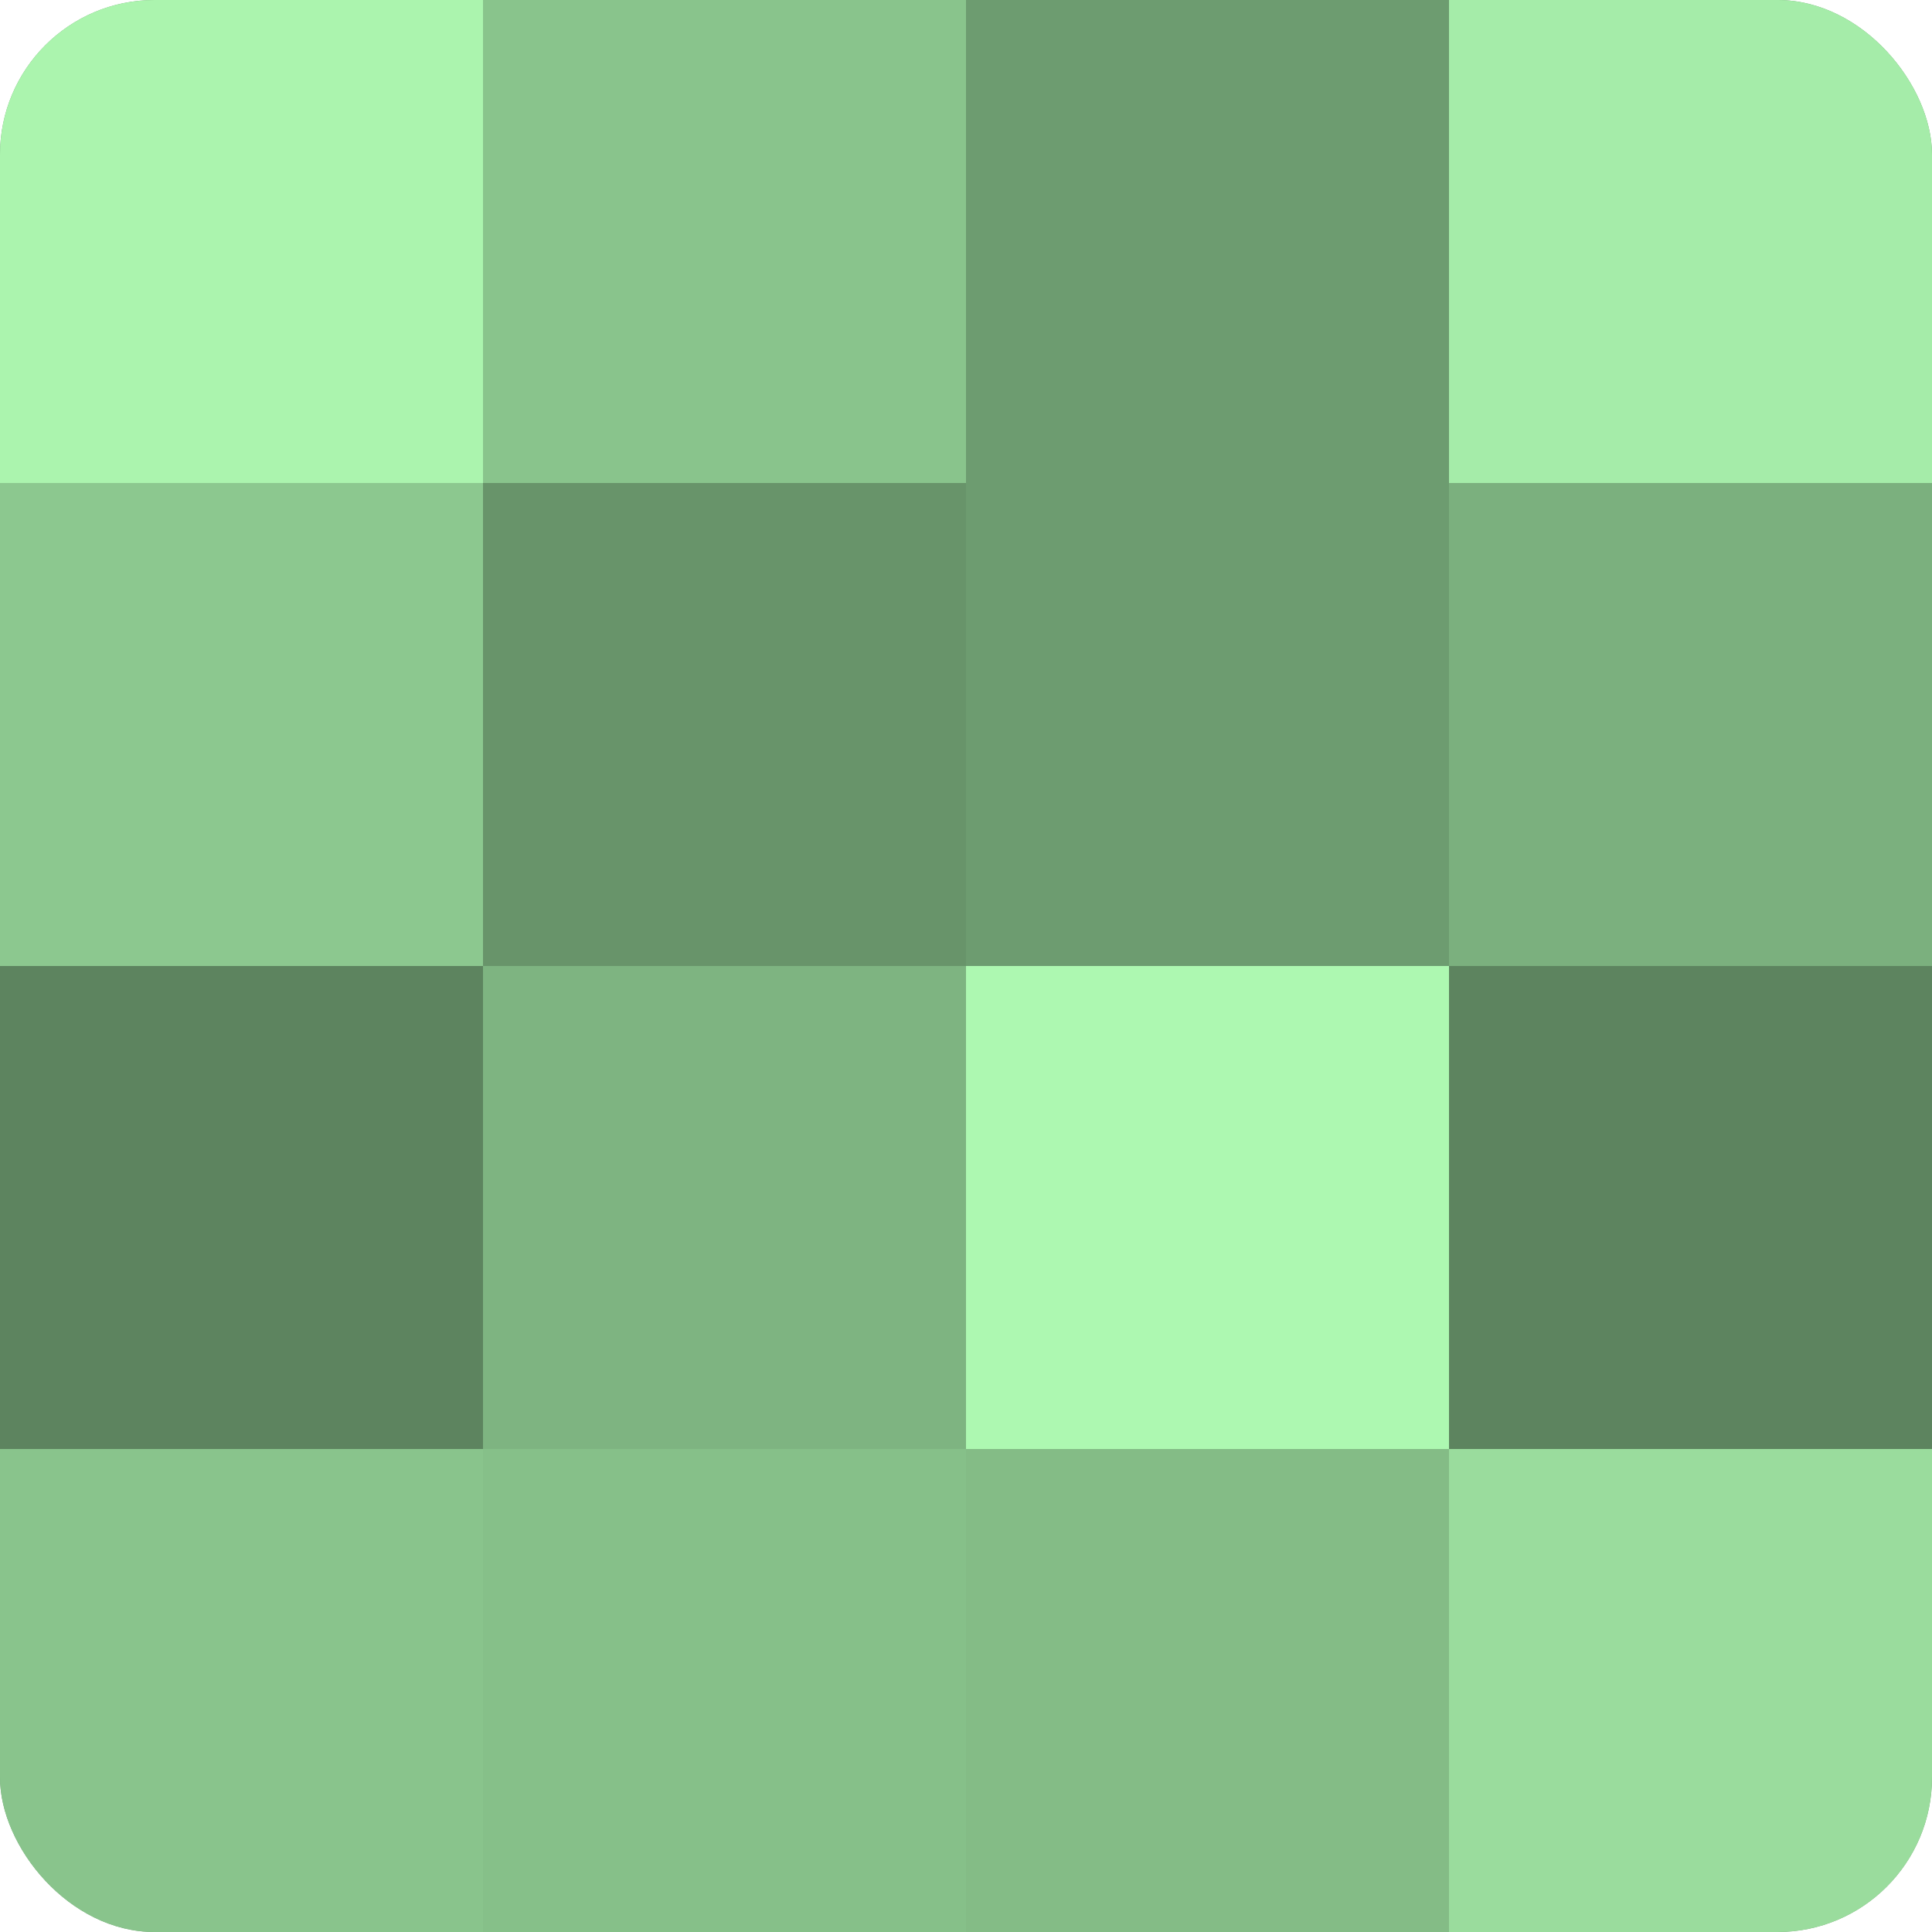 <?xml version="1.0" encoding="UTF-8"?>
<svg xmlns="http://www.w3.org/2000/svg" width="60" height="60" viewBox="0 0 100 100" preserveAspectRatio="xMidYMid meet"><defs><clipPath id="c" width="100" height="100"><rect width="100" height="100" rx="8" ry="8"/></clipPath></defs><g clip-path="url(#c)"><rect width="100" height="100" fill="#70a072"/><rect width="25" height="25" fill="#abf4ae"/><rect y="25" width="25" height="25" fill="#8cc88f"/><rect y="50" width="25" height="25" fill="#5d845f"/><rect y="75" width="25" height="25" fill="#89c48c"/><rect x="25" width="25" height="25" fill="#89c48c"/><rect x="25" y="25" width="25" height="25" fill="#68946a"/><rect x="25" y="50" width="25" height="25" fill="#7eb481"/><rect x="25" y="75" width="25" height="25" fill="#86c089"/><rect x="50" width="25" height="25" fill="#6d9c70"/><rect x="50" y="25" width="25" height="25" fill="#6d9c70"/><rect x="50" y="50" width="25" height="25" fill="#adf8b1"/><rect x="50" y="75" width="25" height="25" fill="#84bc86"/><rect x="75" width="25" height="25" fill="#a5eca9"/><rect x="75" y="25" width="25" height="25" fill="#7bb07e"/><rect x="75" y="50" width="25" height="25" fill="#5d845f"/><rect x="75" y="75" width="25" height="25" fill="#9adc9d"/></g></svg>

